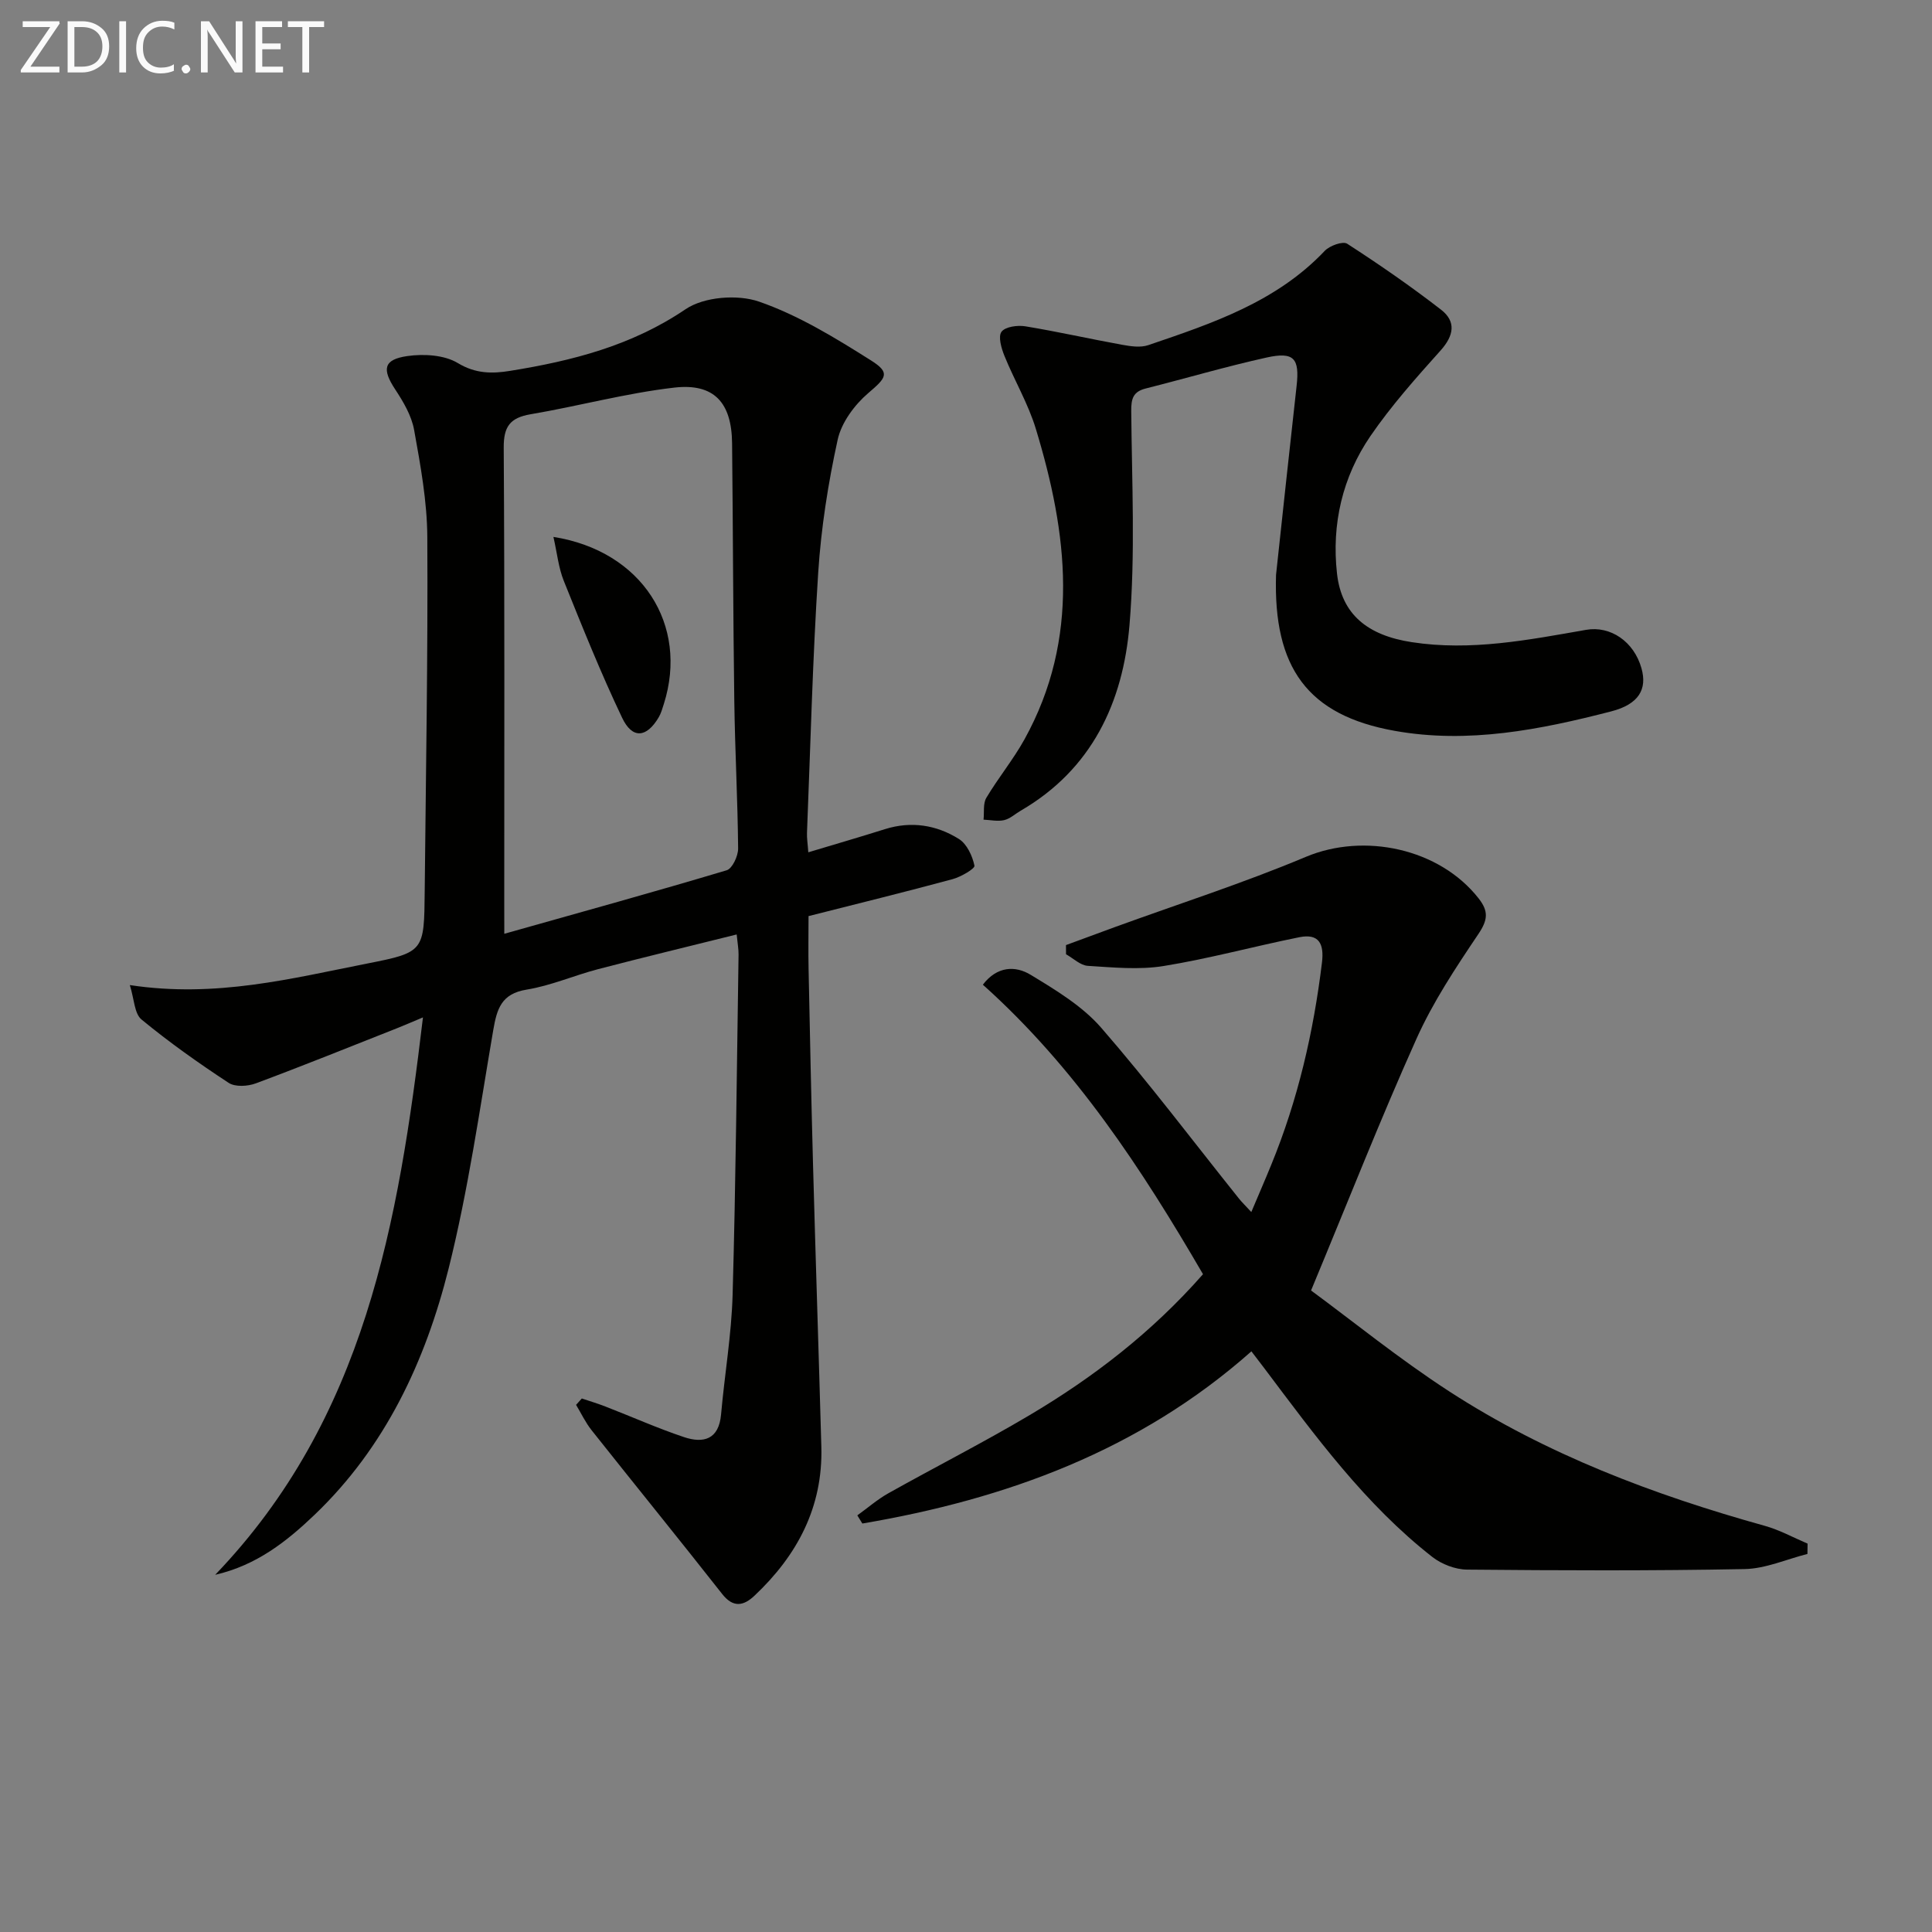 <svg enable-background="new 0 0 400 400" viewBox="0 0 400 400" xmlns="http://www.w3.org/2000/svg"><rect x="0" y="0" width="400" height="400" fill="#808080" stroke="none"/><path d="m120.46 289.54c1.64.55 3.31 1.05 4.92 1.68 5.42 2.1 10.74 4.48 16.24 6.32 4.02 1.34 7.21.51 7.67-4.7.73-8.27 2.16-16.51 2.39-24.78.66-23.46.87-46.94 1.23-70.4.02-1.13-.2-2.26-.39-4.19-9.78 2.44-19.25 4.72-28.68 7.18-4.97 1.3-9.78 3.42-14.81 4.24-5.25.85-6.15 4-6.91 8.39-2.82 16.49-5.18 33.13-9.23 49.33-4.81 19.21-13.11 37.01-27.78 51.03-5.74 5.48-11.95 10.42-20.56 12.41 31-32.31 37.95-72.83 43.02-115.41-2.52 1.05-3.94 1.68-5.39 2.25-9.73 3.84-19.42 7.76-29.22 11.41-1.67.62-4.26.78-5.61-.1-6.22-4.08-12.32-8.4-18.05-13.12-1.49-1.23-1.51-4.24-2.42-7.13 17.86 2.71 33.55-1.4 49.29-4.49 11.67-2.29 11.64-2.57 11.76-14.85.24-24.47.68-48.93.54-73.4-.04-7.41-1.41-14.86-2.73-22.19-.53-2.96-2.24-5.85-3.94-8.43-2.72-4.14-2.42-6.16 2.53-6.87 3.41-.49 7.66-.24 10.46 1.45 3.7 2.24 7.17 2.21 10.84 1.61 12.84-2.07 25.15-5.2 36.31-12.76 3.81-2.58 10.76-3.12 15.22-1.57 8.17 2.83 15.81 7.53 23.2 12.19 4.07 2.57 3.1 3.59-.6 6.75-2.84 2.43-5.55 6.09-6.33 9.65-1.98 9.04-3.43 18.29-4.03 27.52-1.16 17.92-1.6 35.89-2.32 53.84-.05 1.14.15 2.28.27 4.06 5.49-1.65 10.71-3.17 15.89-4.8 5.43-1.7 10.64-.87 15.29 2.04 1.66 1.04 2.8 3.51 3.22 5.53.13.62-2.82 2.33-4.56 2.8-9.77 2.64-19.61 5.06-29.79 7.64 0 3.53-.07 7.3.01 11.07.28 13.48.55 26.95.92 40.43.53 19.46 1.18 38.91 1.72 58.36.35 12.48-4.97 22.48-13.83 30.83-2.21 2.09-4.38 2.62-6.7-.34-8.93-11.36-18.05-22.58-27.03-33.9-1.27-1.6-2.16-3.5-3.22-5.26.4-.45.8-.89 1.19-1.32zm-16.05-96.21c16.14-4.55 31.14-8.69 46.04-13.15 1.17-.35 2.38-2.95 2.37-4.5-.09-10.15-.65-20.29-.79-30.44-.25-17.83-.27-35.66-.46-53.48-.09-8.38-3.7-12.46-11.97-11.51-10 1.15-19.81 3.83-29.76 5.52-4.25.73-5.58 2.55-5.55 6.93.2 31.33.11 62.66.11 93.99.01 1.65.01 3.3.01 6.64z" fill="#010100"/><path d="m220.7 195.67c3.34-1.23 6.68-2.47 10.02-3.69 13.24-4.82 26.68-9.13 39.65-14.58 12.04-5.05 27.63-1.76 35.76 8.6 2.1 2.68 1.91 4.46-.04 7.37-4.69 6.97-9.41 14.08-12.83 21.71-7.46 16.62-14.13 33.6-21.82 52.1 8.63 6.35 18.26 14.18 28.62 20.9 20.11 13.04 42.32 21.42 65.33 27.83 3.05.85 5.91 2.43 8.85 3.68-.01.71-.02 1.43-.03 2.14-4.34 1.09-8.66 3.05-13.02 3.13-19.14.37-38.3.29-57.45.11-2.42-.02-5.25-1.11-7.18-2.61-13.93-10.89-24.25-25.06-34.76-39.03-.79-1.05-1.6-2.1-2.71-3.55-23.19 20.56-50.82 30.6-80.55 35.65-.35-.56-.69-1.12-1.04-1.69 2.13-1.53 4.13-3.28 6.4-4.56 9.7-5.44 19.63-10.48 29.2-16.15 13.23-7.84 25.35-17.14 35.97-29.22-12.66-21.75-26.39-42.76-45.58-59.94 2.95-3.87 6.75-3.96 9.89-2.05 5.19 3.15 10.68 6.45 14.6 10.95 9.92 11.41 19.04 23.52 28.49 35.33.61.77 1.32 1.45 2.6 2.84 1.51-3.58 2.86-6.67 4.13-9.79 5.52-13.45 8.75-27.46 10.5-41.87.47-3.9-.64-6.05-4.68-5.24-9.4 1.89-18.68 4.44-28.14 5.97-5.09.82-10.44.28-15.65-.04-1.55-.1-3.02-1.56-4.52-2.4.01-.62 0-1.26-.01-1.9z" fill="#010100"/><path d="m264.19 119.02c1.41-13.05 2.8-26.09 4.26-39.14.63-5.67-.53-7.11-6.2-5.86-8.4 1.86-16.68 4.3-25.03 6.41-2.59.65-3.04 2.07-3.01 4.68.13 14.77.87 29.62-.36 44.29-1.33 15.97-7.77 29.88-22.52 38.44-1.15.67-2.21 1.68-3.44 1.96-1.34.31-2.83-.04-4.26-.1.17-1.52-.13-3.32.58-4.52 2.46-4.13 5.56-7.89 7.89-12.09 11.62-21 8.94-42.67 2.35-64.33-1.58-5.2-4.44-10.01-6.49-15.08-.64-1.57-1.34-4-.61-4.99.77-1.05 3.32-1.4 4.94-1.13 6.7 1.1 13.34 2.61 20.03 3.82 1.76.32 3.8.63 5.41.08 13.23-4.5 26.52-8.93 36.55-19.53 1.02-1.07 3.74-2.05 4.64-1.47 6.65 4.3 13.19 8.82 19.45 13.67 3.13 2.43 2.66 5.34-.1 8.42-5.1 5.69-10.22 11.44-14.53 17.72-5.8 8.47-8.07 18.25-6.93 28.46.94 8.48 6.32 12.81 15.46 14.22 12.26 1.89 24.17-.46 36.12-2.55 5.03-.88 9.9 2.41 11.46 7.96 1.22 4.33-.54 7.45-6.29 8.93-14.69 3.79-29.61 6.75-44.82 4.02-18.04-3.22-25.14-13.1-24.55-32.29z" fill="#010100"/><path d="m114.58 111.16c18.37 2.91 28.03 18.24 22.87 34.56-.3.94-.57 1.93-1.06 2.77-2.51 4.27-5.47 4.58-7.59.11-4.41-9.26-8.24-18.81-12.07-28.33-1.1-2.73-1.39-5.78-2.15-9.11z" fill="#010100"/><g fill="#fafafa"><path d="m12.4 4.8-6.1 9h6v1.2h-8v-.5l6.1-8.9h-5.7v-1.2h7.6v.4z"/><path d="m14 15v-10.6h3c1.6 0 2.9.5 4 1.4s1.6 2.2 1.6 3.8-.5 3-1.6 3.9-2.4 1.5-4 1.5zm1.4-9.4v8.2h1.6c1.3 0 2.4-.4 3.1-1.1s1.1-1.8 1.1-3.1-.4-2.3-1.2-3-1.8-1-3.1-1z"/><path d="m26.1 4.4v10.6h-1.4v-10.6z"/><path d="m36.1 14.6c-.8.4-1.8.6-2.9.6-1.5 0-2.7-.5-3.6-1.4s-1.4-2.2-1.4-3.8c0-1.7.5-3.1 1.5-4.1s2.3-1.6 3.9-1.6c1 0 1.8.1 2.5.4v1.4c-.8-.4-1.6-.6-2.5-.6-1.2 0-2.1.4-2.9 1.2s-1.1 1.8-1.1 3.2c0 1.3.3 2.3 1 3s1.6 1.1 2.7 1.1c1 0 2-.2 2.7-.7v1.3z"/><path d="m37.6 14.3c0-.2.1-.5.3-.6s.4-.3.6-.3c.3 0 .5.1.6.3s.3.4.3.6-.1.4-.3.6-.4.3-.6.3c-.3 0-.5-.1-.6-.3s-.3-.4-.3-.6z"/><path d="m50.2 15h-1.6l-5.3-8.2c-.2-.2-.3-.5-.4-.7 0 .2.1.7.1 1.5v7.4h-1.4v-10.6h1.7l5.2 8.1c.2.4.4.6.4.7 0-.3-.1-.8-.1-1.5v-7.3h1.4z"/><path d="m58.6 15h-5.7v-10.6h5.5v1.2h-4.1v3.4h3.8v1.2h-3.8v3.6h4.3z"/><path d="m67.1 5.6h-3.1v9.4h-1.4v-9.4h-3v-1.2h7.5z"/></g></svg>
